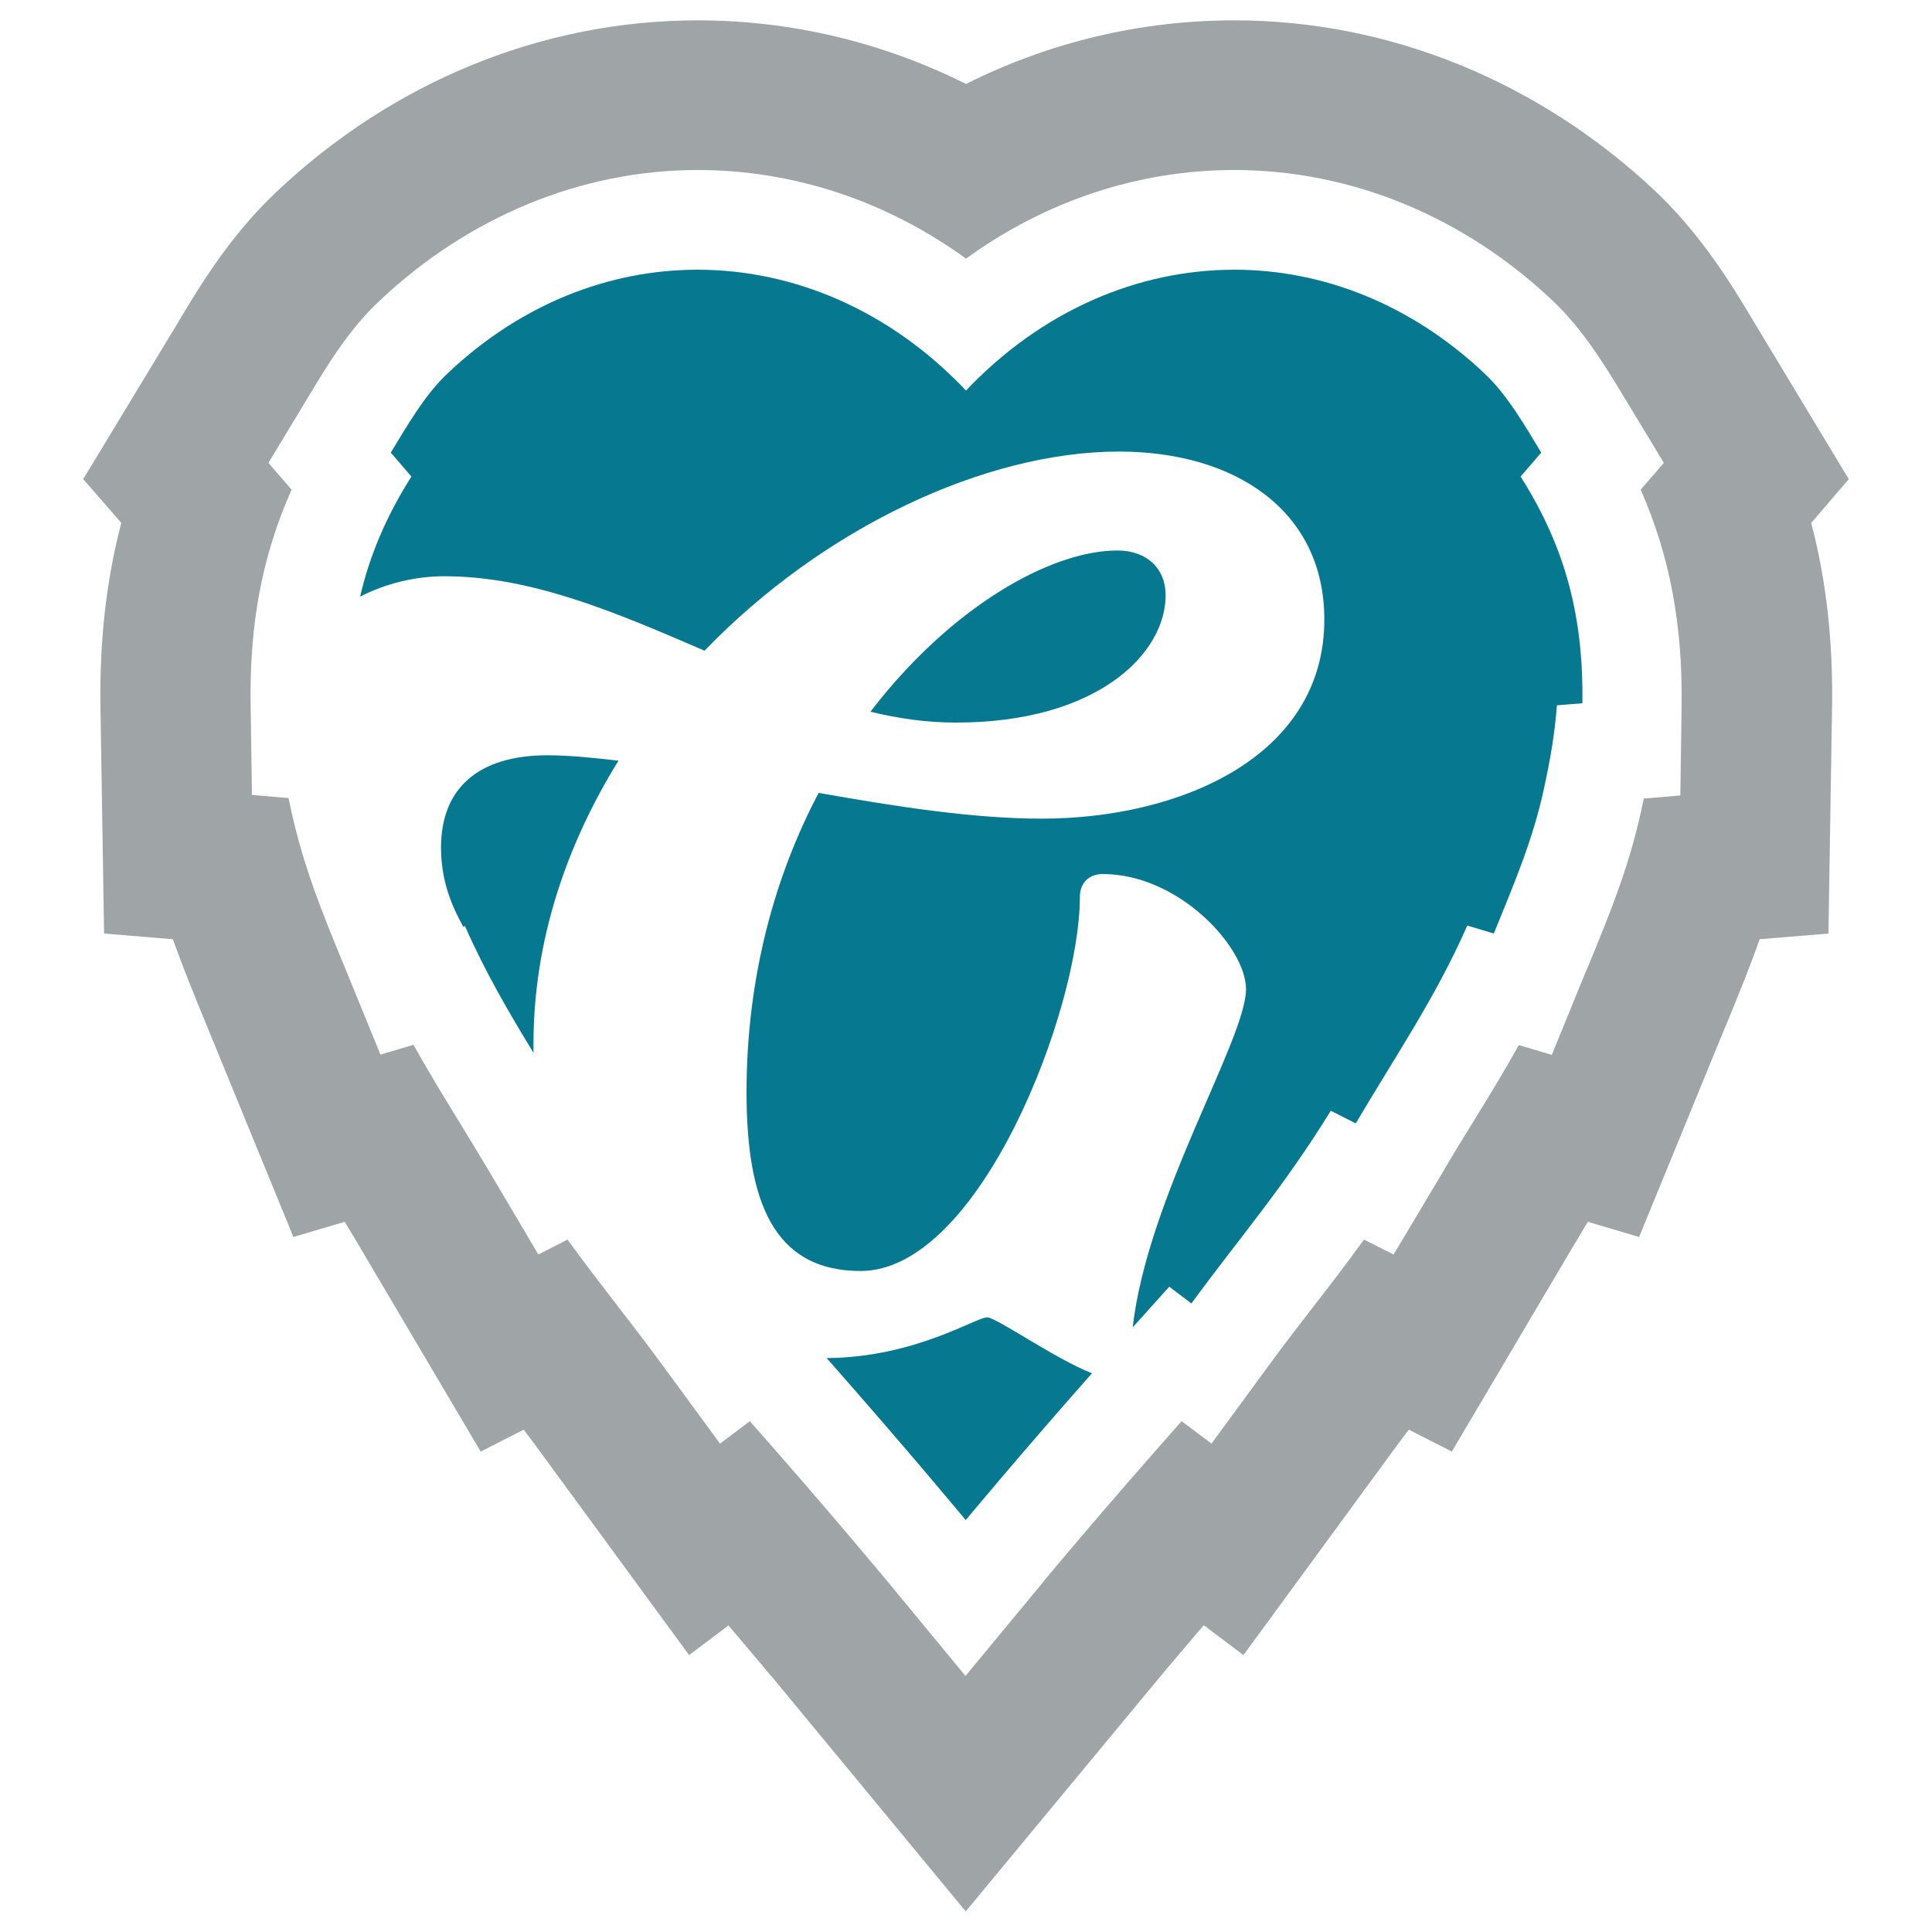 <?xml version="1.0" encoding="utf-8"?>
<!-- Generator: Adobe Illustrator 28.0.0, SVG Export Plug-In . SVG Version: 6.00 Build 0)  -->
<svg version="1.1" id="Layer_1" xmlns="http://www.w3.org/2000/svg" xmlns:xlink="http://www.w3.org/1999/xlink" x="0px" y="0px"
	 viewBox="0 0 750 750" style="enable-background:new 0 0 750 750;" xml:space="preserve">
<style type="text/css">
	.st0{fill:#067991;}
	.st1{fill:#9FA4A7;}
</style>
<g>
	<path class="st0" d="M207.1,408.7c0-1.2,0-2.3,0-3.5c0-40,12.8-77.3,33-109.9c-9.3-1.1-19.2-2.1-27.6-2.1
		c-27.1,0-41.3,13.1-41.3,35.8c0,14,4.9,23.9,8.6,30.7l0.7-0.2C188.4,377.4,197.4,392.8,207.1,408.7z"/>
	<path class="st0" d="M383.2,511.4c-4.4,0-28.2,15.6-62.3,15.8c32.1,36.4,54,62.9,54,62.9s19.6-23.7,49-57
		C409.4,527.4,386.8,511.4,383.2,511.4z"/>
	<path class="st0" d="M590.3,185l8-9.3c-5.9-9.8-13.2-22.5-22.1-30.8c-28.5-26.9-62.8-40.2-97-40.2c-37.4,0-74.7,15.8-104.2,46.9
		c-29.5-31.1-66.8-46.9-104.2-46.9c-34.3,0-68.6,13.3-97,40.2c-8.9,8.3-16.2,21.1-22.1,30.8l8,9.3c-9.8,15.5-16.2,30.6-19.9,46.6
		c9.8-5,21.1-7.9,32.8-7.9c34.4,0,67.9,14.7,100.9,28.9c46.2-47.9,109.2-77.3,160.9-77.3c45.3,0,79.7,23.1,79.7,65.2
		c0,53.6-56.6,77.3-109.7,77.3c-26.6,0-56.6-4.7-86.6-10c-16.7,31.6-28,71-28,116.2c0,42.1,10.3,69.4,44.3,69.4
		c46.2,0,85.1-101.5,85.1-145.2c0-5.3,3.4-8.9,8.9-8.9c29.5,0,55.6,28.4,55.6,44.7c0,19.4-38.2,80.6-44,131.3
		c4.6-5.1,9.3-10.4,14.2-15.8l8.6,6.5c18.6-25.4,35.9-45.2,54.1-74.8l9.7,4.9c16.2-27.4,31-48.9,43.3-76.8l10.3,3.1
		c8.3-20.4,15-36.1,19.3-55.5c2.5-11.4,4.3-21.5,5.2-33.1l9.9-0.8C614.7,240.1,608.1,213.1,590.3,185z"/>
	<path class="st0" d="M452.5,231.1c0-10.5-7.4-17.4-18.7-17.4c-26.1,0-64.9,22.1-95.9,62.6c10.8,2.6,21.6,4.2,33,4.2
		C426,280.6,452.5,253.7,452.5,231.1z"/>
</g>
<g>
	<path class="st1" d="M325.8,116.5c-8.8-3.9-17.9-6.9-27.2-8.8C307.9,109.7,317,112.6,325.8,116.5z"/>
	<path class="st1" d="M270.8,104.7c8.2,0,16.4,0.8,24.4,2.3C287.1,105.5,278.9,104.7,270.8,104.7L270.8,104.7z"/>
	<path class="st1" d="M593.3,167.4c-1.5-2.5-3.2-5.1-4.9-7.6C590.1,162.4,591.7,164.9,593.3,167.4z"/>
	<path class="st1" d="M593.3,167.4c1,1.6,1.9,3.1,2.8,4.6C595.2,170.5,594.2,169,593.3,167.4z"/>
	<path class="st1" d="M465.2,105.5c4.7-0.5,9.3-0.7,14-0.7h0C474.6,104.7,469.9,105,465.2,105.5z"/>
	<path class="st1" d="M579.8,362.5l-7.9-2.4L579.8,362.5c8.3-20.3,15-36.1,19.3-55.5c0.6-2.8,1.2-5.6,1.8-8.3
		c-0.5,2.7-1.1,5.5-1.8,8.3C594.8,326.4,588.2,342.1,579.8,362.5z"/>
	<path class="st1" d="M556.5,385.5c4.6-8.3,9-16.8,13-26h0C565.5,368.7,561.1,377.2,556.5,385.5z"/>
	<path class="st1" d="M717.7,186l-36.4-60.3l-1.3-2.2c-7.7-12.8-19.4-32.2-37.2-49.1C597.4,31.6,539.3,7.9,479.2,7.9
		c-36.5,0-71.9,8.5-104.2,24.7C342.6,16.4,307.2,7.9,270.8,7.9c-60.1,0-118.2,23.7-163.6,66.7c-17.7,16.7-29.4,36.1-37.1,48.9
		l-1.3,2.2L32.3,186l14.8,17c-5.9,22.4-8.5,46.1-8.1,71.6l1.4,87.8l26.7,2.2c3.9,10.9,8.1,21.2,12.4,31.7l1.2,2.9l33.2,81l19.9-5.9
		c2.2,3.6,4.5,7.4,6.7,11.2l46.1,78l16.7-8.5c2.1,2.7,4.1,5.5,6.2,8.3l58,79.2l15.3-11.5c10.9,12.8,17.3,20.6,17.5,20.7l74.6,90.3
		l74.7-90.2c0.1-0.2,6.7-8,17.7-20.9l15.4,11.6l58-79.2c2-2.8,4.1-5.5,6.2-8.3l16.7,8.5l46.1-78c2.3-3.8,4.5-7.6,6.7-11.2l19.9,5.9
		l33.2-81l1-2.3c4.4-10.8,8.7-21.2,12.6-32.3l26.7-2.2l1.4-87.8c0.4-25.6-2.2-49.2-8.1-71.6L717.7,186z M652.8,273.8l-0.5,35
		l-14.2,1.2c-0.4,1.8-0.8,3.7-1.2,5.7c-4.9,21.7-12,39.1-20.3,59.2l-1,2.3l-13.2,32.3l-12.8-3.8c-5.8,10.4-11.9,20.4-18.2,30.6
		c-3.9,6.3-7.9,12.8-11.9,19.7L541,487l-11.5-5.8c-6.6,9.1-13,17.5-19.4,25.7c-5.5,7.1-11.1,14.4-16.7,22l-23.1,31.5l-11.6-8.7
		c-31.9,36-54,62.6-54.2,63l-29.7,35.9l-29.7-36c-0.3-0.3-22.2-26.9-54-62.9l-11.6,8.7l-23.1-31.5c-5.6-7.6-11.2-14.9-16.7-22
		c-6.3-8.2-12.8-16.6-19.4-25.7L209,487l-18.4-31.1c-4.1-6.9-8.1-13.4-11.9-19.7c-6.3-10.2-12.3-20.1-18.2-30.6l-12.8,3.8
		l-13.2-32.3l-1.2-2.9c-8.2-19.9-15.2-37.1-20.1-58.8c-0.4-1.8-0.8-3.7-1.2-5.6l-14.2-1.2l-0.5-35c-0.5-31.3,4.5-58,15.9-83.5
		l-9-10.4l14.5-24l1.4-2.3c6.4-10.7,15.2-25.4,27.2-36.6c34.6-32.7,78.5-50.8,123.5-50.8c37.3,0,73.3,12,104.2,34.4
		c30.9-22.4,66.9-34.4,104.2-34.4h0c45.1,0,89,18,123.5,50.7c12,11.3,20.8,26,27.3,36.7l1.4,2.3l14.5,24l-9,10.4
		C648.2,215.7,653.2,242.5,652.8,273.8z"/>
	<path class="st1" d="M547.2,401.5c-3,5-6,10-9.2,15.1C541.2,411.5,544.3,406.5,547.2,401.5z"/>
</g>
</svg>

